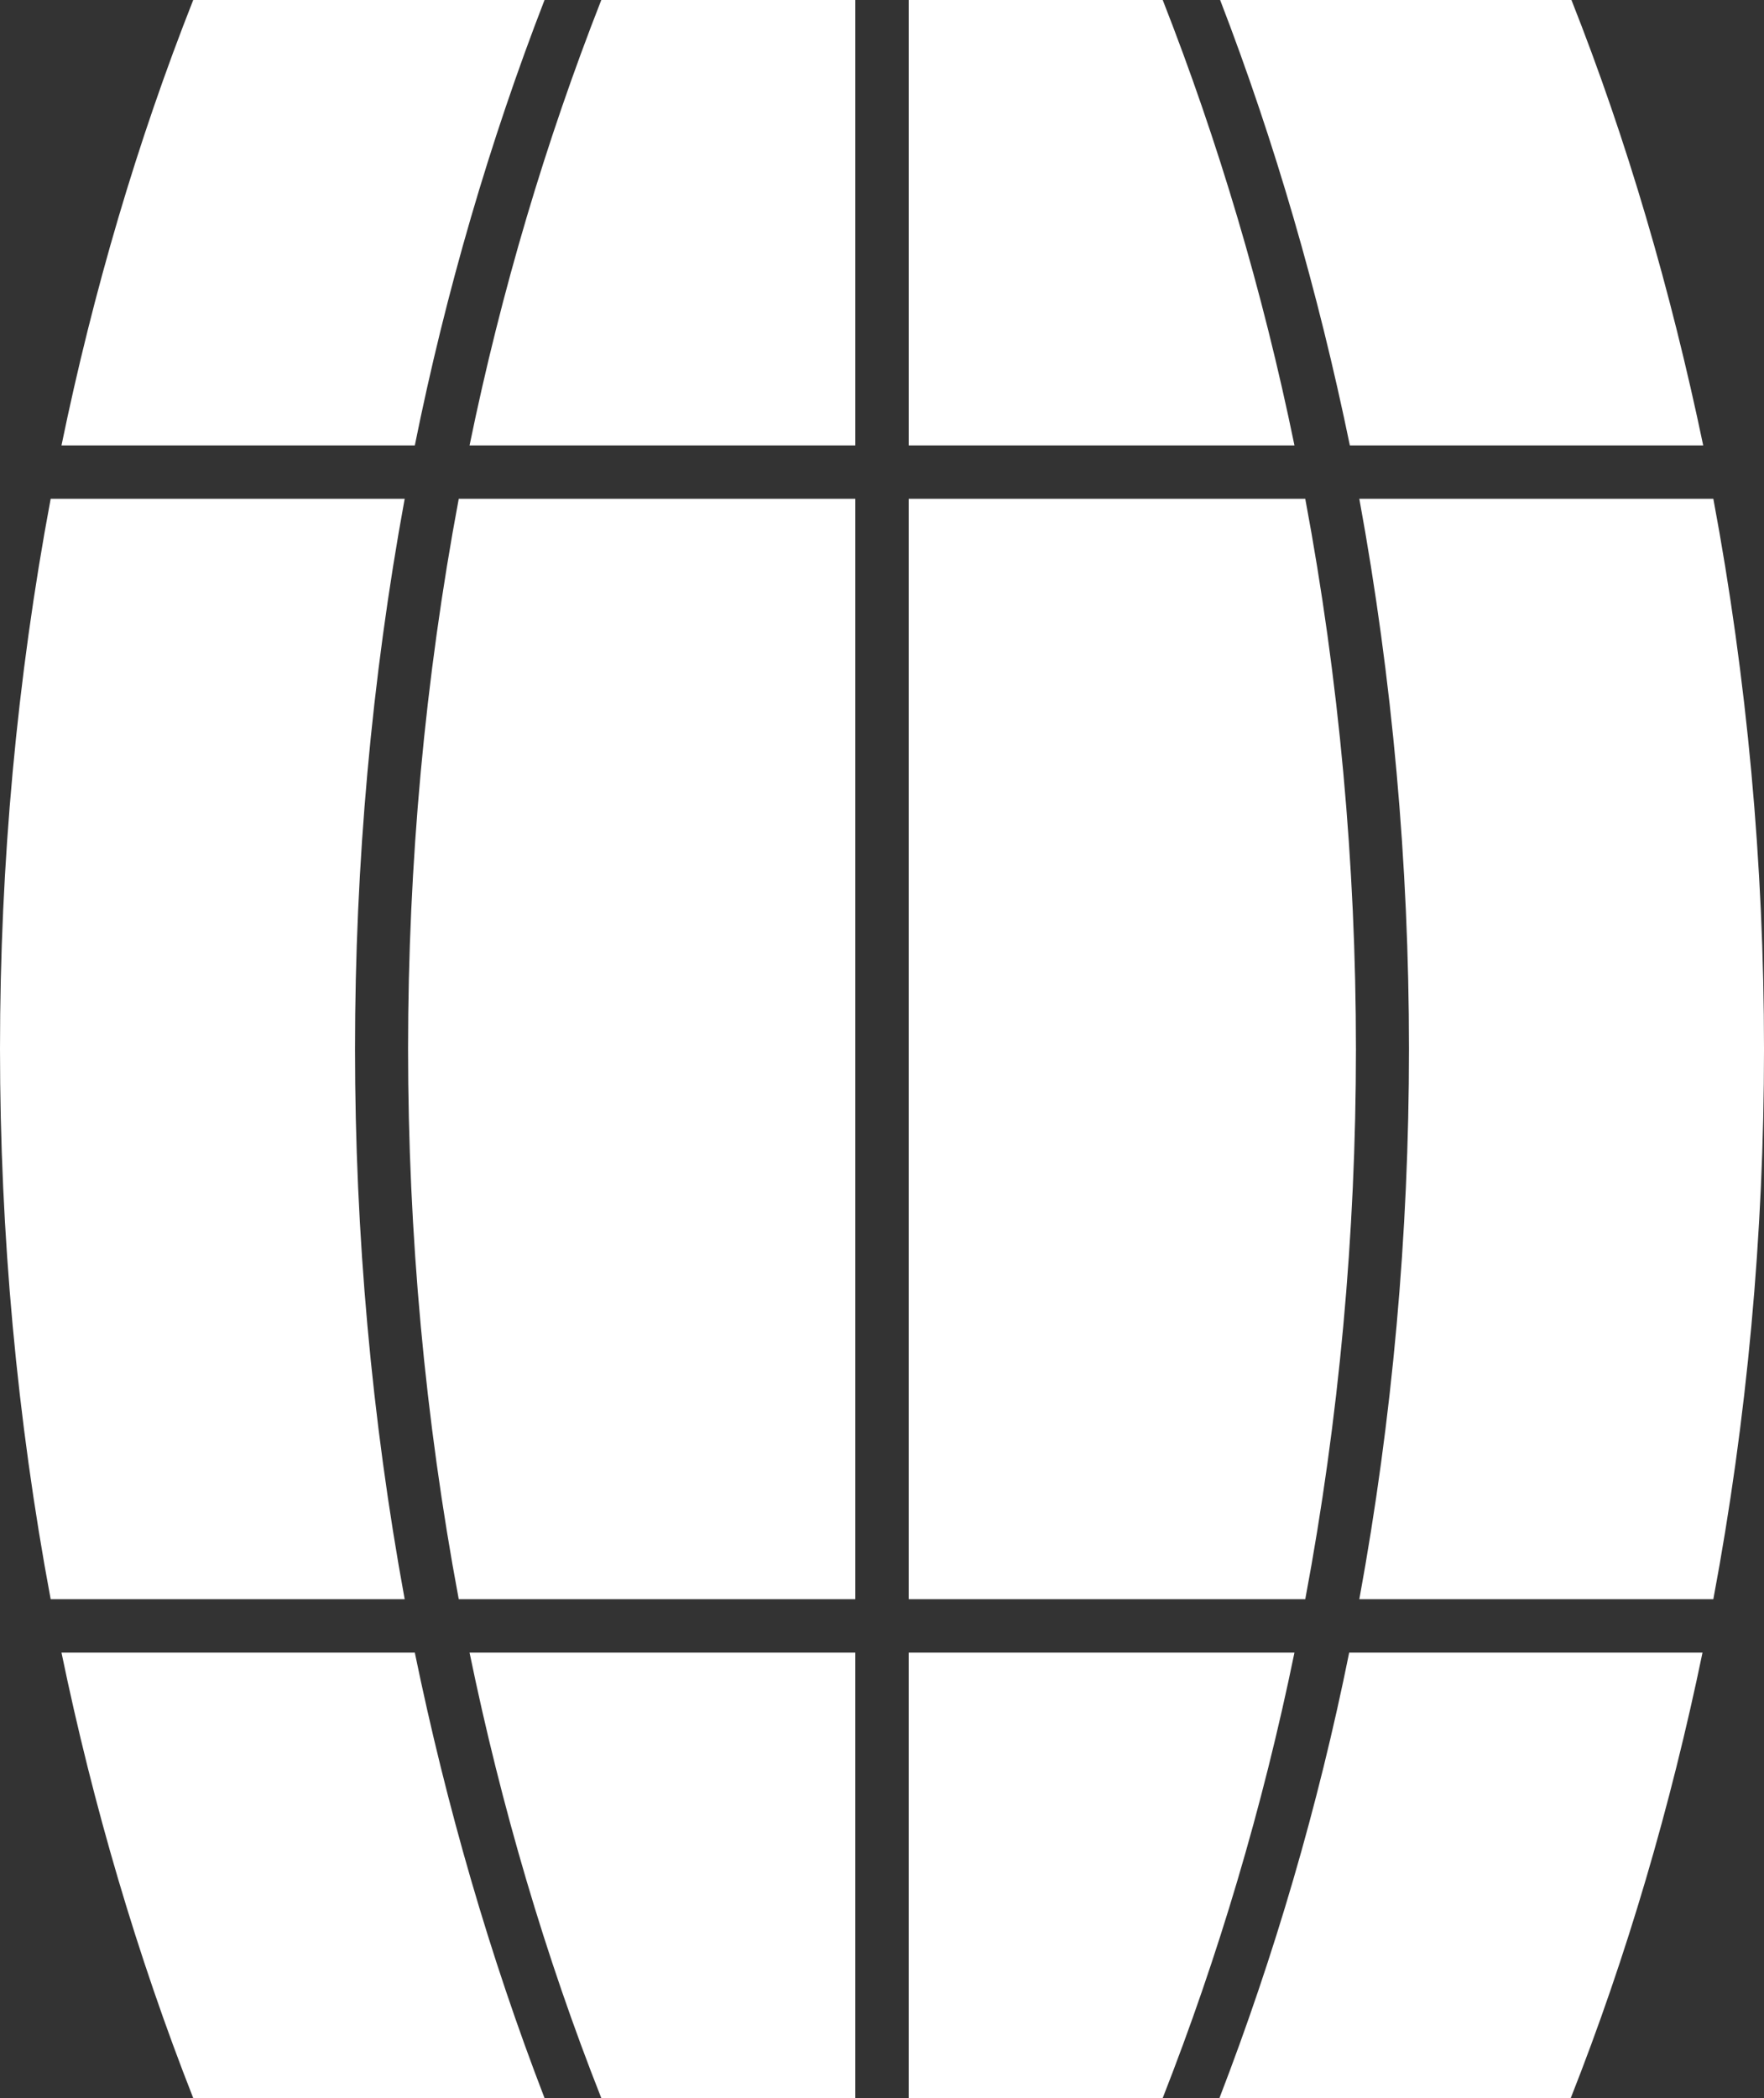 <?xml version="1.0" encoding="UTF-8"?>
<svg xmlns="http://www.w3.org/2000/svg" id="Layer_1" data-name="Layer 1" viewBox="0 0 153.654 182.667">
  <rect x="0" y="0" width="153.654" height="182.667" fill="#333333" stroke="none"/>
  <defs>
    <style>
      .cls-1 {
        fill: #fff;
      }
    </style>
  </defs>
  <path class="cls-1" d="M36.133,143.885H5.355c2.766,13.359,6.591,26.364,11.475,38.781h30.601c-4.767-12.358-8.533-25.364-11.299-38.781Z"></path>
  <path class="cls-1" d="M74.503,143.885h-33.603c2.766,13.418,6.591,26.423,11.475,38.781h22.127v-38.781Z"></path>
  <path class="cls-1" d="M117.521,143.885c-2.707,13.418-6.532,26.423-11.299,38.781h30.601c4.884-12.358,8.71-25.423,11.475-38.781,0,0-30.778,0-30.778,0Z"></path>
  <path class="cls-1" d="M79.152,143.885v38.781h22.127c4.826-12.299,8.71-25.305,11.475-38.781h-33.603Z"></path>
  <path class="cls-1" d="M79.152,139.236h34.544c5.885-31.366,5.885-64.381,0-95.806h-34.544v95.806Z"></path>
  <path class="cls-1" d="M149.241,43.43h-30.837c5.767,31.425,5.767,64.381,0,95.806h30.837c5.885-31.366,5.885-64.381,0-95.806Z"></path>
  <path class="cls-1" d="M5.355,38.781h30.778c2.707-13.418,6.532-26.482,11.299-38.781h-30.601c-4.884,12.358-8.71,25.364-11.476,38.781Z"></path>
  <path class="cls-1" d="M74.503,38.781V0h-22.127c-4.826,12.299-8.71,25.305-11.475,38.781h33.603Z"></path>
  <path class="cls-1" d="M35.25,139.236c-5.767-31.425-5.767-64.381,0-95.806H4.414c-5.885,31.366-5.885,64.381,0,95.806,0,0,30.837,0,30.837,0Z"></path>
  <path class="cls-1" d="M136.882,0h-30.601c4.767,12.358,8.533,25.364,11.299,38.781h30.778c-2.825-13.535-6.65-26.6-11.476-38.781Z"></path>
  <path class="cls-1" d="M79.152,38.781h33.603c-2.766-13.476-6.65-26.482-11.475-38.781h-22.127v38.781h0Z"></path>
  <path class="cls-1" d="M74.503,43.43h-34.544c-5.885,31.366-5.885,64.381,0,95.806h34.544V43.43Z"></path>
</svg>
